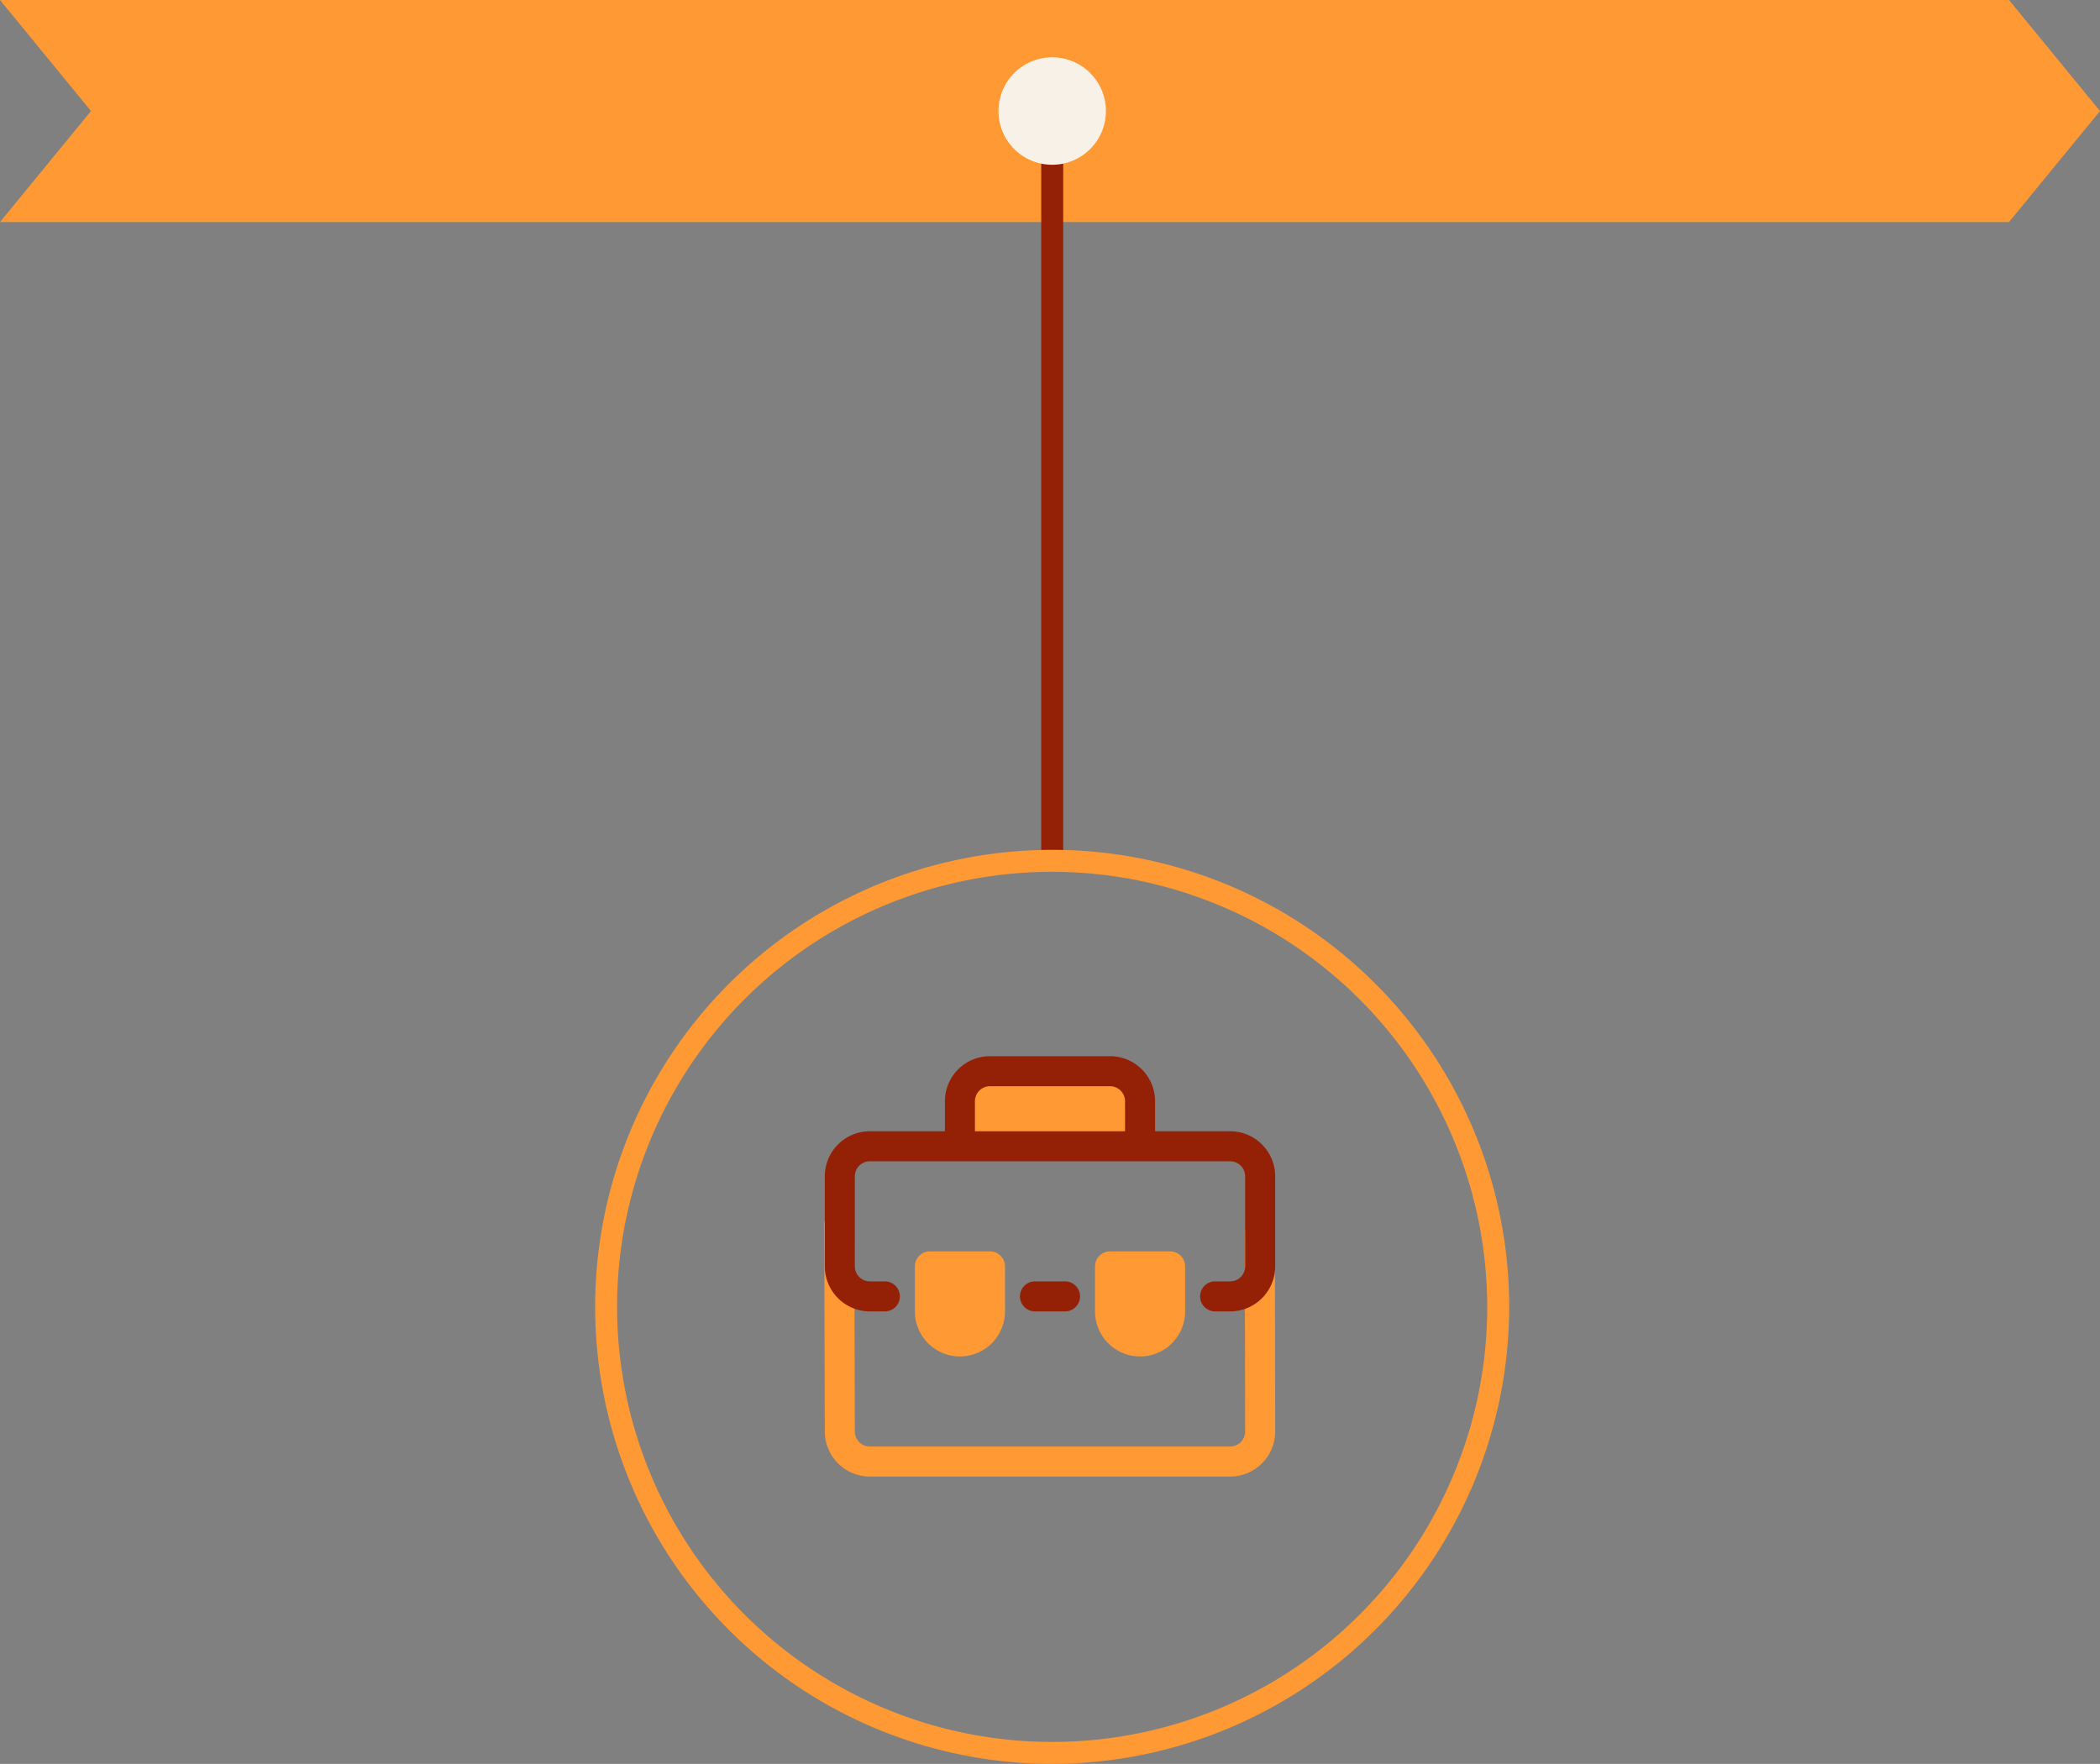 <svg xmlns="http://www.w3.org/2000/svg" width="219.814" height="184.632" viewBox="0 0 219.814 184.632">
  <rect x="0" y="0" width="219.814" height="184.632" fill="#808080" stroke="none"/>
  <g id="Group_13246" data-name="Group 13246" transform="translate(840 -2664.942)">
    <g id="Group_13241" data-name="Group 13241" transform="translate(-3947 2157)">
      <g id="Group_13240" data-name="Group 13240" transform="translate(2832.506 -1441)">
        <path id="Path_6385" data-name="Path 6385" d="M105.146,26.046H0L9.524,37.67,0,49.287h210.29l9.524-11.617-9.524-11.624Z" transform="translate(274.494 1922.896)" fill="#f93"/>
        <rect id="Rectangle_4716" data-name="Rectangle 4716" width="2.298" height="78.742" transform="translate(383.483 1960.564)" fill="#942005"/>
        <path id="Path_6386" data-name="Path 6386" d="M80.564,168.449A47.838,47.838,0,1,1,128.4,120.608a47.9,47.9,0,0,1-47.835,47.841m0-93.378A45.54,45.54,0,1,0,126.1,120.608,45.591,45.591,0,0,0,80.564,75.071" transform="translate(304.067 1965.125)" fill="#f93"/>
        <path id="Path_6387" data-name="Path 6387" d="M54.9,34.82a5.623,5.623,0,1,1,5.624,5.622A5.622,5.622,0,0,1,54.9,34.82" transform="translate(324.108 1925.745)" fill="#f8f1e7"/>
      </g>
      <g id="noun-business-3948802" transform="translate(3105.835 583.497)">
        <path id="Path_6388" data-name="Path 6388" d="M133.038,338.657a1.57,1.57,0,0,0-1.571,1.571L131.5,361a1.572,1.572,0,0,1-1.571,1.571H92.214A1.572,1.572,0,0,1,90.643,361l-.059-21.672a1.571,1.571,0,1,0-3.143,0L87.5,361a4.72,4.72,0,0,0,4.714,4.714h37.714A4.72,4.72,0,0,0,134.643,361l-.033-20.771A1.57,1.57,0,0,0,133.038,338.657Z" transform="translate(0 -286.714)" fill="#f93"/>
        <path id="Path_6389" data-name="Path 6389" d="M319.714,300.643a1.571,1.571,0,0,0,0-3.143h-3.143a1.571,1.571,0,1,0,0,3.143Z" transform="translate(-207.071 -238.929)" fill="#942005"/>
        <path id="Path_6390" data-name="Path 6390" d="M98.364,57.325v6.692l4.177,1.173,2.193-2.754v-5.11h-6.37Z" fill="#f93"/>
        <path id="Path_6391" data-name="Path 6391" d="M98.364,57.325v6.692l4.177,1.173,2.193-2.754v-5.11h-6.37Z" transform="translate(19.045)" fill="#f93"/>
        <path id="Path_6392" data-name="Path 6392" d="M98.96,58.7l-.6,5.311,4.177,1.173L117.9,64.016l-2.6-5.991H108.2Z" transform="translate(4.045 -21)" fill="#f93"/>
        <path id="Path_6393" data-name="Path 6393" d="M129.929,42.857h-7.857V39.714A4.72,4.72,0,0,0,117.357,35H104.786a4.72,4.72,0,0,0-4.714,4.714v3.143H92.214A4.72,4.72,0,0,0,87.5,47.571V57a4.72,4.72,0,0,0,4.714,4.714h1.571a1.571,1.571,0,0,0,0-3.143H92.214A1.572,1.572,0,0,1,90.643,57V47.571A1.572,1.572,0,0,1,92.214,46h37.714a1.572,1.572,0,0,1,1.571,1.571V57a1.572,1.572,0,0,1-1.571,1.571h-1.571a1.571,1.571,0,0,0,0,3.143h1.571A4.72,4.72,0,0,0,134.643,57V47.571A4.72,4.72,0,0,0,129.929,42.857Zm-11,0H103.214V39.714a1.572,1.572,0,0,1,1.571-1.571h12.571a1.572,1.572,0,0,1,1.571,1.571Z" fill="#942005"/>
        <path id="Path_6394" data-name="Path 6394" d="M201.929,268.786v-4.714a1.57,1.57,0,0,0-1.571-1.571h-6.286a1.57,1.57,0,0,0-1.571,1.571v4.714a4.714,4.714,0,1,0,9.429,0Zm-6.286,0v-3.143h3.143v3.143a1.571,1.571,0,1,1-3.143,0Z" transform="translate(-95.571 -207.071)" fill="#f93"/>
        <path id="Path_6395" data-name="Path 6395" d="M411.929,268.786v-4.714a1.57,1.57,0,0,0-1.571-1.571h-6.286a1.57,1.57,0,0,0-1.571,1.571v4.714a4.714,4.714,0,0,0,9.429,0Zm-6.286,0v-3.143h3.143v3.143a1.571,1.571,0,1,1-3.143,0Z" transform="translate(-286.714 -207.071)" fill="#f93"/>
      </g>
    </g>
  </g>
</svg>
